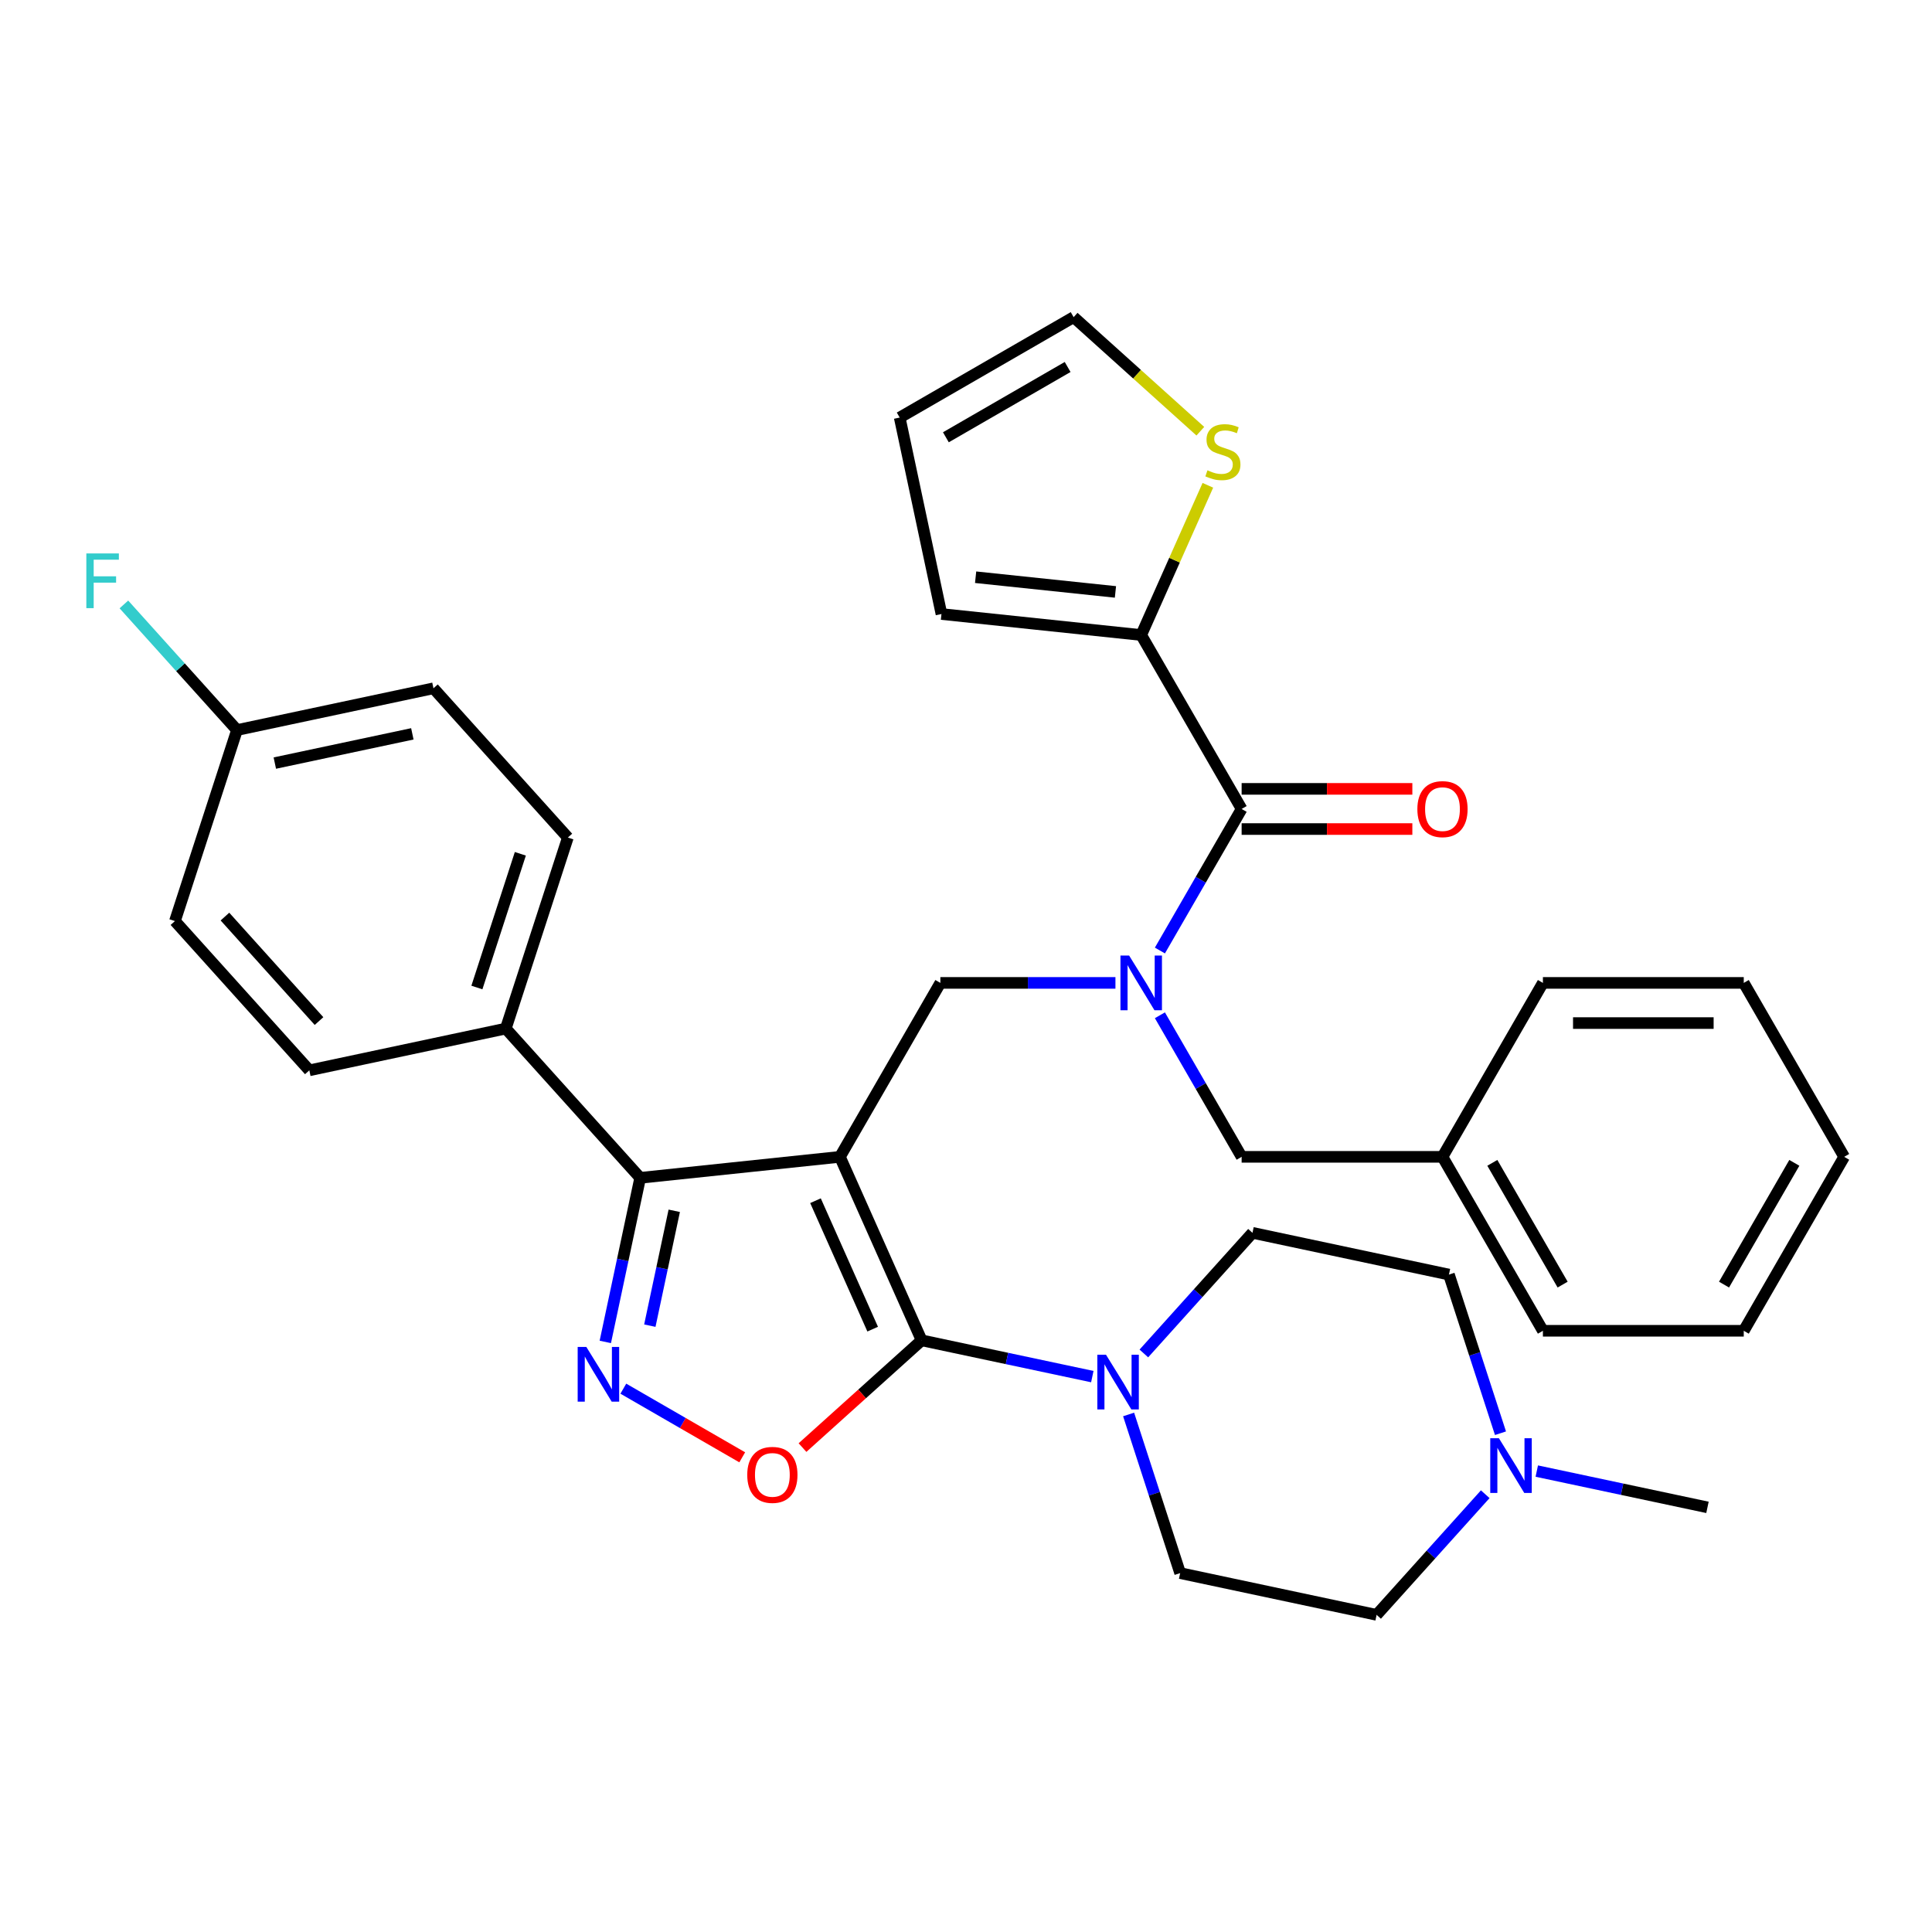 <?xml version='1.0' encoding='iso-8859-1'?>
<svg version='1.1' baseProfile='full'
              xmlns='http://www.w3.org/2000/svg'
                      xmlns:rdkit='http://www.rdkit.org/xml'
                      xmlns:xlink='http://www.w3.org/1999/xlink'
                  xml:space='preserve'
width='1000px' height='1000px' viewBox='0 0 1000 1000'>
<!-- END OF HEADER -->
<rect style='opacity:1.0;fill:#FFFFFF;stroke:none' width='1000' height='1000' x='0' y='0'> </rect>
<path class='bond-0' d='M 590.687,328.684 L 487.297,317.817' style='fill:none;fill-rule:evenodd;stroke:#000000;stroke-width:6px;stroke-linecap:butt;stroke-linejoin:miter;stroke-opacity:1' />
<path class='bond-0' d='M 577.352,306.376 L 504.979,298.769' style='fill:none;fill-rule:evenodd;stroke:#000000;stroke-width:6px;stroke-linecap:butt;stroke-linejoin:miter;stroke-opacity:1' />
<path class='bond-1' d='M 590.687,328.684 L 607.938,289.938' style='fill:none;fill-rule:evenodd;stroke:#000000;stroke-width:6px;stroke-linecap:butt;stroke-linejoin:miter;stroke-opacity:1' />
<path class='bond-1' d='M 607.938,289.938 L 625.189,251.191' style='fill:none;fill-rule:evenodd;stroke:#CCCC00;stroke-width:6px;stroke-linecap:butt;stroke-linejoin:miter;stroke-opacity:1' />
<path class='bond-2' d='M 590.687,328.684 L 642.667,418.715' style='fill:none;fill-rule:evenodd;stroke:#000000;stroke-width:6px;stroke-linecap:butt;stroke-linejoin:miter;stroke-opacity:1' />
<path class='bond-3' d='M 577.348,508.747 L 532.038,508.747' style='fill:none;fill-rule:evenodd;stroke:#0000FF;stroke-width:6px;stroke-linecap:butt;stroke-linejoin:miter;stroke-opacity:1' />
<path class='bond-3' d='M 532.038,508.747 L 486.728,508.747' style='fill:none;fill-rule:evenodd;stroke:#000000;stroke-width:6px;stroke-linecap:butt;stroke-linejoin:miter;stroke-opacity:1' />
<path class='bond-4' d='M 600.363,491.988 L 621.515,455.352' style='fill:none;fill-rule:evenodd;stroke:#0000FF;stroke-width:6px;stroke-linecap:butt;stroke-linejoin:miter;stroke-opacity:1' />
<path class='bond-4' d='M 621.515,455.352 L 642.667,418.715' style='fill:none;fill-rule:evenodd;stroke:#000000;stroke-width:6px;stroke-linecap:butt;stroke-linejoin:miter;stroke-opacity:1' />
<path class='bond-5' d='M 600.363,525.506 L 621.515,562.142' style='fill:none;fill-rule:evenodd;stroke:#0000FF;stroke-width:6px;stroke-linecap:butt;stroke-linejoin:miter;stroke-opacity:1' />
<path class='bond-5' d='M 621.515,562.142 L 642.667,598.778' style='fill:none;fill-rule:evenodd;stroke:#000000;stroke-width:6px;stroke-linecap:butt;stroke-linejoin:miter;stroke-opacity:1' />
<path class='bond-6' d='M 642.667,429.111 L 686.847,429.111' style='fill:none;fill-rule:evenodd;stroke:#000000;stroke-width:6px;stroke-linecap:butt;stroke-linejoin:miter;stroke-opacity:1' />
<path class='bond-6' d='M 686.847,429.111 L 731.028,429.111' style='fill:none;fill-rule:evenodd;stroke:#FF0000;stroke-width:6px;stroke-linecap:butt;stroke-linejoin:miter;stroke-opacity:1' />
<path class='bond-6' d='M 642.667,408.319 L 686.847,408.319' style='fill:none;fill-rule:evenodd;stroke:#000000;stroke-width:6px;stroke-linecap:butt;stroke-linejoin:miter;stroke-opacity:1' />
<path class='bond-6' d='M 686.847,408.319 L 731.028,408.319' style='fill:none;fill-rule:evenodd;stroke:#FF0000;stroke-width:6px;stroke-linecap:butt;stroke-linejoin:miter;stroke-opacity:1' />
<path class='bond-7' d='M 487.297,317.817 L 465.683,216.13' style='fill:none;fill-rule:evenodd;stroke:#000000;stroke-width:6px;stroke-linecap:butt;stroke-linejoin:miter;stroke-opacity:1' />
<path class='bond-8' d='M 621.293,223.196 L 588.504,193.673' style='fill:none;fill-rule:evenodd;stroke:#CCCC00;stroke-width:6px;stroke-linecap:butt;stroke-linejoin:miter;stroke-opacity:1' />
<path class='bond-8' d='M 588.504,193.673 L 555.715,164.15' style='fill:none;fill-rule:evenodd;stroke:#000000;stroke-width:6px;stroke-linecap:butt;stroke-linejoin:miter;stroke-opacity:1' />
<path class='bond-9' d='M 434.748,598.778 L 477.032,693.75' style='fill:none;fill-rule:evenodd;stroke:#000000;stroke-width:6px;stroke-linecap:butt;stroke-linejoin:miter;stroke-opacity:1' />
<path class='bond-9' d='M 422.097,621.481 L 451.695,687.961' style='fill:none;fill-rule:evenodd;stroke:#000000;stroke-width:6px;stroke-linecap:butt;stroke-linejoin:miter;stroke-opacity:1' />
<path class='bond-10' d='M 434.748,598.778 L 331.358,609.645' style='fill:none;fill-rule:evenodd;stroke:#000000;stroke-width:6px;stroke-linecap:butt;stroke-linejoin:miter;stroke-opacity:1' />
<path class='bond-11' d='M 434.748,598.778 L 486.728,508.747' style='fill:none;fill-rule:evenodd;stroke:#000000;stroke-width:6px;stroke-linecap:butt;stroke-linejoin:miter;stroke-opacity:1' />
<path class='bond-12' d='M 477.032,693.75 L 446.203,721.509' style='fill:none;fill-rule:evenodd;stroke:#000000;stroke-width:6px;stroke-linecap:butt;stroke-linejoin:miter;stroke-opacity:1' />
<path class='bond-12' d='M 446.203,721.509 L 415.374,749.267' style='fill:none;fill-rule:evenodd;stroke:#FF0000;stroke-width:6px;stroke-linecap:butt;stroke-linejoin:miter;stroke-opacity:1' />
<path class='bond-13' d='M 477.032,693.75 L 521.207,703.14' style='fill:none;fill-rule:evenodd;stroke:#000000;stroke-width:6px;stroke-linecap:butt;stroke-linejoin:miter;stroke-opacity:1' />
<path class='bond-13' d='M 521.207,703.14 L 565.381,712.529' style='fill:none;fill-rule:evenodd;stroke:#0000FF;stroke-width:6px;stroke-linecap:butt;stroke-linejoin:miter;stroke-opacity:1' />
<path class='bond-14' d='M 384.176,754.306 L 353.405,736.54' style='fill:none;fill-rule:evenodd;stroke:#FF0000;stroke-width:6px;stroke-linecap:butt;stroke-linejoin:miter;stroke-opacity:1' />
<path class='bond-14' d='M 353.405,736.54 L 322.633,718.774' style='fill:none;fill-rule:evenodd;stroke:#0000FF;stroke-width:6px;stroke-linecap:butt;stroke-linejoin:miter;stroke-opacity:1' />
<path class='bond-15' d='M 313.306,694.574 L 322.332,652.11' style='fill:none;fill-rule:evenodd;stroke:#0000FF;stroke-width:6px;stroke-linecap:butt;stroke-linejoin:miter;stroke-opacity:1' />
<path class='bond-15' d='M 322.332,652.11 L 331.358,609.645' style='fill:none;fill-rule:evenodd;stroke:#000000;stroke-width:6px;stroke-linecap:butt;stroke-linejoin:miter;stroke-opacity:1' />
<path class='bond-15' d='M 336.352,686.157 L 342.67,656.432' style='fill:none;fill-rule:evenodd;stroke:#0000FF;stroke-width:6px;stroke-linecap:butt;stroke-linejoin:miter;stroke-opacity:1' />
<path class='bond-15' d='M 342.67,656.432 L 348.988,626.707' style='fill:none;fill-rule:evenodd;stroke:#000000;stroke-width:6px;stroke-linecap:butt;stroke-linejoin:miter;stroke-opacity:1' />
<path class='bond-16' d='M 331.358,609.645 L 261.796,532.388' style='fill:none;fill-rule:evenodd;stroke:#000000;stroke-width:6px;stroke-linecap:butt;stroke-linejoin:miter;stroke-opacity:1' />
<path class='bond-17' d='M 746.627,598.778 L 642.667,598.778' style='fill:none;fill-rule:evenodd;stroke:#000000;stroke-width:6px;stroke-linecap:butt;stroke-linejoin:miter;stroke-opacity:1' />
<path class='bond-18' d='M 746.627,598.778 L 798.606,688.81' style='fill:none;fill-rule:evenodd;stroke:#000000;stroke-width:6px;stroke-linecap:butt;stroke-linejoin:miter;stroke-opacity:1' />
<path class='bond-18' d='M 772.43,601.887 L 808.816,664.909' style='fill:none;fill-rule:evenodd;stroke:#000000;stroke-width:6px;stroke-linecap:butt;stroke-linejoin:miter;stroke-opacity:1' />
<path class='bond-19' d='M 746.627,598.778 L 798.606,508.747' style='fill:none;fill-rule:evenodd;stroke:#000000;stroke-width:6px;stroke-linecap:butt;stroke-linejoin:miter;stroke-opacity:1' />
<path class='bond-20' d='M 798.606,688.81 L 902.566,688.81' style='fill:none;fill-rule:evenodd;stroke:#000000;stroke-width:6px;stroke-linecap:butt;stroke-linejoin:miter;stroke-opacity:1' />
<path class='bond-21' d='M 776.65,741.834 L 763.31,700.778' style='fill:none;fill-rule:evenodd;stroke:#0000FF;stroke-width:6px;stroke-linecap:butt;stroke-linejoin:miter;stroke-opacity:1' />
<path class='bond-21' d='M 763.31,700.778 L 749.97,659.722' style='fill:none;fill-rule:evenodd;stroke:#000000;stroke-width:6px;stroke-linecap:butt;stroke-linejoin:miter;stroke-opacity:1' />
<path class='bond-22' d='M 768.756,773.408 L 740.645,804.629' style='fill:none;fill-rule:evenodd;stroke:#0000FF;stroke-width:6px;stroke-linecap:butt;stroke-linejoin:miter;stroke-opacity:1' />
<path class='bond-22' d='M 740.645,804.629 L 712.533,835.85' style='fill:none;fill-rule:evenodd;stroke:#000000;stroke-width:6px;stroke-linecap:butt;stroke-linejoin:miter;stroke-opacity:1' />
<path class='bond-23' d='M 795.434,761.429 L 839.609,770.818' style='fill:none;fill-rule:evenodd;stroke:#0000FF;stroke-width:6px;stroke-linecap:butt;stroke-linejoin:miter;stroke-opacity:1' />
<path class='bond-23' d='M 839.609,770.818 L 883.783,780.208' style='fill:none;fill-rule:evenodd;stroke:#000000;stroke-width:6px;stroke-linecap:butt;stroke-linejoin:miter;stroke-opacity:1' />
<path class='bond-24' d='M 592.059,700.55 L 620.171,669.329' style='fill:none;fill-rule:evenodd;stroke:#0000FF;stroke-width:6px;stroke-linecap:butt;stroke-linejoin:miter;stroke-opacity:1' />
<path class='bond-24' d='M 620.171,669.329 L 648.282,638.108' style='fill:none;fill-rule:evenodd;stroke:#000000;stroke-width:6px;stroke-linecap:butt;stroke-linejoin:miter;stroke-opacity:1' />
<path class='bond-25' d='M 584.165,732.124 L 597.505,773.18' style='fill:none;fill-rule:evenodd;stroke:#0000FF;stroke-width:6px;stroke-linecap:butt;stroke-linejoin:miter;stroke-opacity:1' />
<path class='bond-25' d='M 597.505,773.18 L 610.845,814.236' style='fill:none;fill-rule:evenodd;stroke:#000000;stroke-width:6px;stroke-linecap:butt;stroke-linejoin:miter;stroke-opacity:1' />
<path class='bond-26' d='M 749.97,659.722 L 648.282,638.108' style='fill:none;fill-rule:evenodd;stroke:#000000;stroke-width:6px;stroke-linecap:butt;stroke-linejoin:miter;stroke-opacity:1' />
<path class='bond-27' d='M 261.796,532.388 L 293.921,433.517' style='fill:none;fill-rule:evenodd;stroke:#000000;stroke-width:6px;stroke-linecap:butt;stroke-linejoin:miter;stroke-opacity:1' />
<path class='bond-27' d='M 246.84,511.133 L 269.328,441.923' style='fill:none;fill-rule:evenodd;stroke:#000000;stroke-width:6px;stroke-linecap:butt;stroke-linejoin:miter;stroke-opacity:1' />
<path class='bond-28' d='M 261.796,532.388 L 160.108,554.003' style='fill:none;fill-rule:evenodd;stroke:#000000;stroke-width:6px;stroke-linecap:butt;stroke-linejoin:miter;stroke-opacity:1' />
<path class='bond-29' d='M 293.921,433.517 L 224.359,356.26' style='fill:none;fill-rule:evenodd;stroke:#000000;stroke-width:6px;stroke-linecap:butt;stroke-linejoin:miter;stroke-opacity:1' />
<path class='bond-30' d='M 224.359,356.26 L 122.671,377.874' style='fill:none;fill-rule:evenodd;stroke:#000000;stroke-width:6px;stroke-linecap:butt;stroke-linejoin:miter;stroke-opacity:1' />
<path class='bond-30' d='M 213.428,379.84 L 142.247,394.97' style='fill:none;fill-rule:evenodd;stroke:#000000;stroke-width:6px;stroke-linecap:butt;stroke-linejoin:miter;stroke-opacity:1' />
<path class='bond-31' d='M 122.671,377.874 L 90.546,476.746' style='fill:none;fill-rule:evenodd;stroke:#000000;stroke-width:6px;stroke-linecap:butt;stroke-linejoin:miter;stroke-opacity:1' />
<path class='bond-32' d='M 122.671,377.874 L 93.399,345.365' style='fill:none;fill-rule:evenodd;stroke:#000000;stroke-width:6px;stroke-linecap:butt;stroke-linejoin:miter;stroke-opacity:1' />
<path class='bond-32' d='M 93.399,345.365 L 64.127,312.855' style='fill:none;fill-rule:evenodd;stroke:#33CCCC;stroke-width:6px;stroke-linecap:butt;stroke-linejoin:miter;stroke-opacity:1' />
<path class='bond-33' d='M 90.546,476.746 L 160.108,554.003' style='fill:none;fill-rule:evenodd;stroke:#000000;stroke-width:6px;stroke-linecap:butt;stroke-linejoin:miter;stroke-opacity:1' />
<path class='bond-33' d='M 116.432,474.422 L 165.125,528.502' style='fill:none;fill-rule:evenodd;stroke:#000000;stroke-width:6px;stroke-linecap:butt;stroke-linejoin:miter;stroke-opacity:1' />
<path class='bond-34' d='M 712.533,835.85 L 610.845,814.236' style='fill:none;fill-rule:evenodd;stroke:#000000;stroke-width:6px;stroke-linecap:butt;stroke-linejoin:miter;stroke-opacity:1' />
<path class='bond-35' d='M 798.606,508.747 L 902.566,508.747' style='fill:none;fill-rule:evenodd;stroke:#000000;stroke-width:6px;stroke-linecap:butt;stroke-linejoin:miter;stroke-opacity:1' />
<path class='bond-35' d='M 814.2,529.539 L 886.972,529.539' style='fill:none;fill-rule:evenodd;stroke:#000000;stroke-width:6px;stroke-linecap:butt;stroke-linejoin:miter;stroke-opacity:1' />
<path class='bond-36' d='M 902.566,688.81 L 954.545,598.778' style='fill:none;fill-rule:evenodd;stroke:#000000;stroke-width:6px;stroke-linecap:butt;stroke-linejoin:miter;stroke-opacity:1' />
<path class='bond-36' d='M 892.356,664.909 L 928.742,601.887' style='fill:none;fill-rule:evenodd;stroke:#000000;stroke-width:6px;stroke-linecap:butt;stroke-linejoin:miter;stroke-opacity:1' />
<path class='bond-37' d='M 902.566,508.747 L 954.545,598.778' style='fill:none;fill-rule:evenodd;stroke:#000000;stroke-width:6px;stroke-linecap:butt;stroke-linejoin:miter;stroke-opacity:1' />
<path class='bond-38' d='M 465.683,216.13 L 555.715,164.15' style='fill:none;fill-rule:evenodd;stroke:#000000;stroke-width:6px;stroke-linecap:butt;stroke-linejoin:miter;stroke-opacity:1' />
<path class='bond-38' d='M 489.584,226.339 L 552.606,189.953' style='fill:none;fill-rule:evenodd;stroke:#000000;stroke-width:6px;stroke-linecap:butt;stroke-linejoin:miter;stroke-opacity:1' />
<path  class='atom-1' d='M 584.427 494.587
L 593.707 509.587
Q 594.627 511.067, 596.107 513.747
Q 597.587 516.427, 597.667 516.587
L 597.667 494.587
L 601.427 494.587
L 601.427 522.907
L 597.547 522.907
L 587.587 506.507
Q 586.427 504.587, 585.187 502.387
Q 583.987 500.187, 583.627 499.507
L 583.627 522.907
L 579.947 522.907
L 579.947 494.587
L 584.427 494.587
' fill='#0000FF'/>
<path  class='atom-3' d='M 733.627 418.795
Q 733.627 411.995, 736.987 408.195
Q 740.347 404.395, 746.627 404.395
Q 752.907 404.395, 756.267 408.195
Q 759.627 411.995, 759.627 418.795
Q 759.627 425.675, 756.227 429.595
Q 752.827 433.475, 746.627 433.475
Q 740.387 433.475, 736.987 429.595
Q 733.627 425.715, 733.627 418.795
M 746.627 430.275
Q 750.947 430.275, 753.267 427.395
Q 755.627 424.475, 755.627 418.795
Q 755.627 413.235, 753.267 410.435
Q 750.947 407.595, 746.627 407.595
Q 742.307 407.595, 739.947 410.395
Q 737.627 413.195, 737.627 418.795
Q 737.627 424.515, 739.947 427.395
Q 742.307 430.275, 746.627 430.275
' fill='#FF0000'/>
<path  class='atom-5' d='M 624.972 243.432
Q 625.292 243.552, 626.612 244.112
Q 627.932 244.672, 629.372 245.032
Q 630.852 245.352, 632.292 245.352
Q 634.972 245.352, 636.532 244.072
Q 638.092 242.752, 638.092 240.472
Q 638.092 238.912, 637.292 237.952
Q 636.532 236.992, 635.332 236.472
Q 634.132 235.952, 632.132 235.352
Q 629.612 234.592, 628.092 233.872
Q 626.612 233.152, 625.532 231.632
Q 624.492 230.112, 624.492 227.552
Q 624.492 223.992, 626.892 221.792
Q 629.332 219.592, 634.132 219.592
Q 637.412 219.592, 641.132 221.152
L 640.212 224.232
Q 636.812 222.832, 634.252 222.832
Q 631.492 222.832, 629.972 223.992
Q 628.452 225.112, 628.492 227.072
Q 628.492 228.592, 629.252 229.512
Q 630.052 230.432, 631.172 230.952
Q 632.332 231.472, 634.252 232.072
Q 636.812 232.872, 638.332 233.672
Q 639.852 234.472, 640.932 236.112
Q 642.052 237.712, 642.052 240.472
Q 642.052 244.392, 639.412 246.512
Q 636.812 248.592, 632.452 248.592
Q 629.932 248.592, 628.012 248.032
Q 626.132 247.512, 623.892 246.592
L 624.972 243.432
' fill='#CCCC00'/>
<path  class='atom-8' d='M 386.775 763.393
Q 386.775 756.593, 390.135 752.793
Q 393.495 748.993, 399.775 748.993
Q 406.055 748.993, 409.415 752.793
Q 412.775 756.593, 412.775 763.393
Q 412.775 770.273, 409.375 774.193
Q 405.975 778.073, 399.775 778.073
Q 393.535 778.073, 390.135 774.193
Q 386.775 770.313, 386.775 763.393
M 399.775 774.873
Q 404.095 774.873, 406.415 771.993
Q 408.775 769.073, 408.775 763.393
Q 408.775 757.833, 406.415 755.033
Q 404.095 752.193, 399.775 752.193
Q 395.455 752.193, 393.095 754.993
Q 390.775 757.793, 390.775 763.393
Q 390.775 769.113, 393.095 771.993
Q 395.455 774.873, 399.775 774.873
' fill='#FF0000'/>
<path  class='atom-9' d='M 303.484 697.173
L 312.764 712.173
Q 313.684 713.653, 315.164 716.333
Q 316.644 719.013, 316.724 719.173
L 316.724 697.173
L 320.484 697.173
L 320.484 725.493
L 316.604 725.493
L 306.644 709.093
Q 305.484 707.173, 304.244 704.973
Q 303.044 702.773, 302.684 702.093
L 302.684 725.493
L 299.004 725.493
L 299.004 697.173
L 303.484 697.173
' fill='#0000FF'/>
<path  class='atom-15' d='M 775.835 744.433
L 785.115 759.433
Q 786.035 760.913, 787.515 763.593
Q 788.995 766.273, 789.075 766.433
L 789.075 744.433
L 792.835 744.433
L 792.835 772.753
L 788.955 772.753
L 778.995 756.353
Q 777.835 754.433, 776.595 752.233
Q 775.395 750.033, 775.035 749.353
L 775.035 772.753
L 771.355 772.753
L 771.355 744.433
L 775.835 744.433
' fill='#0000FF'/>
<path  class='atom-16' d='M 572.46 701.205
L 581.74 716.205
Q 582.66 717.685, 584.14 720.365
Q 585.62 723.045, 585.7 723.205
L 585.7 701.205
L 589.46 701.205
L 589.46 729.525
L 585.58 729.525
L 575.62 713.125
Q 574.46 711.205, 573.22 709.005
Q 572.02 706.805, 571.66 706.125
L 571.66 729.525
L 567.98 729.525
L 567.98 701.205
L 572.46 701.205
' fill='#0000FF'/>
<path  class='atom-24' d='M 44.689 286.458
L 61.529 286.458
L 61.529 289.698
L 48.489 289.698
L 48.489 298.298
L 60.089 298.298
L 60.089 301.578
L 48.489 301.578
L 48.489 314.778
L 44.689 314.778
L 44.689 286.458
' fill='#33CCCC'/>
</svg>
